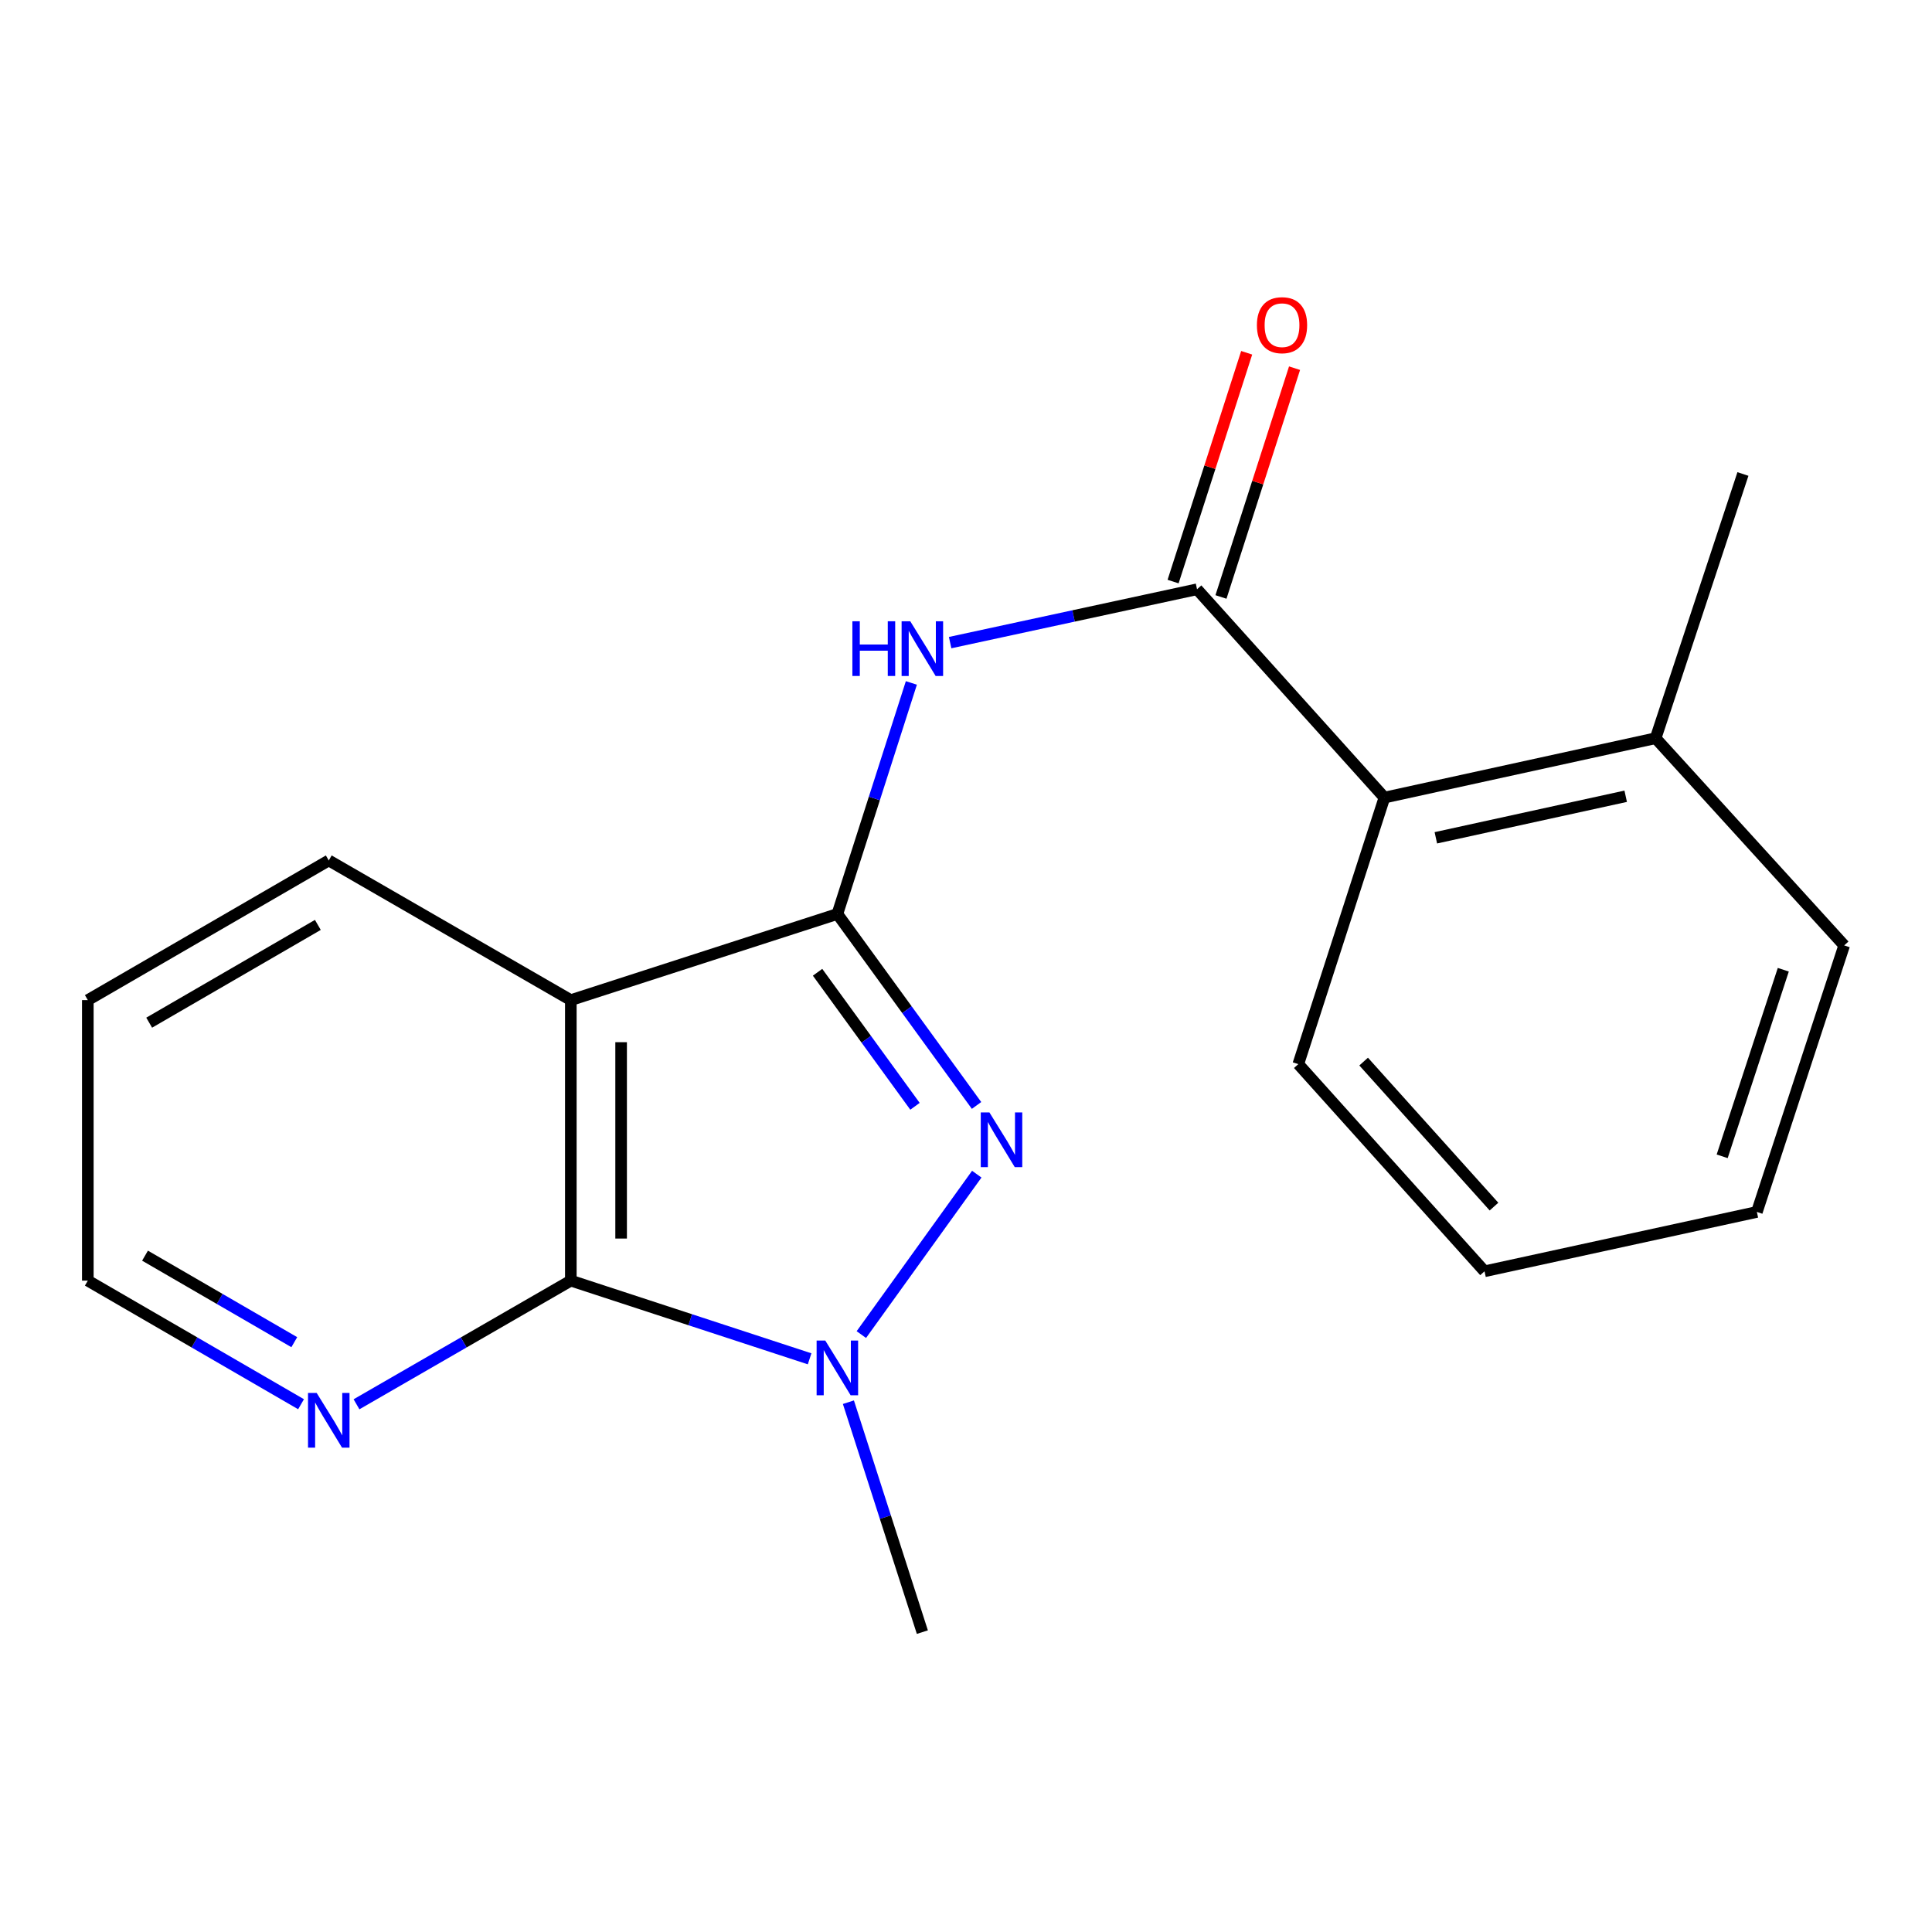 <?xml version='1.0' encoding='iso-8859-1'?>
<svg version='1.1' baseProfile='full'
              xmlns='http://www.w3.org/2000/svg'
                      xmlns:rdkit='http://www.rdkit.org/xml'
                      xmlns:xlink='http://www.w3.org/1999/xlink'
                  xml:space='preserve'
width='1000px' height='1000px' viewBox='0 0 1000 1000'>
<!-- END OF HEADER -->
<rect style='opacity:1.0;fill:#FFFFFF;stroke:none' width='1000' height='1000' x='0' y='0'> </rect>
<path class='bond-0' d='M 433.42,473.075 L 469.441,522.626' style='fill:none;fill-rule:evenodd;stroke:#000000;stroke-width:6px;stroke-linecap:butt;stroke-linejoin:miter;stroke-opacity:1' />
<path class='bond-0' d='M 469.441,522.626 L 505.461,572.178' style='fill:none;fill-rule:evenodd;stroke:#0000FF;stroke-width:6px;stroke-linecap:butt;stroke-linejoin:miter;stroke-opacity:1' />
<path class='bond-0' d='M 423.172,503.246 L 448.386,537.932' style='fill:none;fill-rule:evenodd;stroke:#000000;stroke-width:6px;stroke-linecap:butt;stroke-linejoin:miter;stroke-opacity:1' />
<path class='bond-0' d='M 448.386,537.932 L 473.6,572.618' style='fill:none;fill-rule:evenodd;stroke:#0000FF;stroke-width:6px;stroke-linecap:butt;stroke-linejoin:miter;stroke-opacity:1' />
<path class='bond-2' d='M 433.42,473.075 L 295.46,517.659' style='fill:none;fill-rule:evenodd;stroke:#000000;stroke-width:6px;stroke-linecap:butt;stroke-linejoin:miter;stroke-opacity:1' />
<path class='bond-4' d='M 433.42,473.075 L 452.571,413.281' style='fill:none;fill-rule:evenodd;stroke:#000000;stroke-width:6px;stroke-linecap:butt;stroke-linejoin:miter;stroke-opacity:1' />
<path class='bond-4' d='M 452.571,413.281 L 471.722,353.488' style='fill:none;fill-rule:evenodd;stroke:#0000FF;stroke-width:6px;stroke-linecap:butt;stroke-linejoin:miter;stroke-opacity:1' />
<path class='bond-1' d='M 505.575,607.747 L 445.831,690.778' style='fill:none;fill-rule:evenodd;stroke:#0000FF;stroke-width:6px;stroke-linecap:butt;stroke-linejoin:miter;stroke-opacity:1' />
<path class='bond-10' d='M 439.131,725.778 L 458.271,785.282' style='fill:none;fill-rule:evenodd;stroke:#0000FF;stroke-width:6px;stroke-linecap:butt;stroke-linejoin:miter;stroke-opacity:1' />
<path class='bond-10' d='M 458.271,785.282 L 477.412,844.786' style='fill:none;fill-rule:evenodd;stroke:#000000;stroke-width:6px;stroke-linecap:butt;stroke-linejoin:miter;stroke-opacity:1' />
<path class='bond-19' d='M 419.051,703.321 L 357.256,683.085' style='fill:none;fill-rule:evenodd;stroke:#0000FF;stroke-width:6px;stroke-linecap:butt;stroke-linejoin:miter;stroke-opacity:1' />
<path class='bond-19' d='M 357.256,683.085 L 295.46,662.849' style='fill:none;fill-rule:evenodd;stroke:#000000;stroke-width:6px;stroke-linecap:butt;stroke-linejoin:miter;stroke-opacity:1' />
<path class='bond-3' d='M 295.46,517.659 L 295.46,662.849' style='fill:none;fill-rule:evenodd;stroke:#000000;stroke-width:6px;stroke-linecap:butt;stroke-linejoin:miter;stroke-opacity:1' />
<path class='bond-3' d='M 321.491,539.437 L 321.491,641.071' style='fill:none;fill-rule:evenodd;stroke:#000000;stroke-width:6px;stroke-linecap:butt;stroke-linejoin:miter;stroke-opacity:1' />
<path class='bond-11' d='M 295.46,517.659 L 170.168,445.367' style='fill:none;fill-rule:evenodd;stroke:#000000;stroke-width:6px;stroke-linecap:butt;stroke-linejoin:miter;stroke-opacity:1' />
<path class='bond-7' d='M 295.46,662.849 L 239.992,694.854' style='fill:none;fill-rule:evenodd;stroke:#000000;stroke-width:6px;stroke-linecap:butt;stroke-linejoin:miter;stroke-opacity:1' />
<path class='bond-7' d='M 239.992,694.854 L 184.525,726.858' style='fill:none;fill-rule:evenodd;stroke:#0000FF;stroke-width:6px;stroke-linecap:butt;stroke-linejoin:miter;stroke-opacity:1' />
<path class='bond-5' d='M 491.788,332.616 L 555.684,318.811' style='fill:none;fill-rule:evenodd;stroke:#0000FF;stroke-width:6px;stroke-linecap:butt;stroke-linejoin:miter;stroke-opacity:1' />
<path class='bond-5' d='M 555.684,318.811 L 619.58,305.006' style='fill:none;fill-rule:evenodd;stroke:#000000;stroke-width:6px;stroke-linecap:butt;stroke-linejoin:miter;stroke-opacity:1' />
<path class='bond-6' d='M 619.58,305.006 L 716.571,412.829' style='fill:none;fill-rule:evenodd;stroke:#000000;stroke-width:6px;stroke-linecap:butt;stroke-linejoin:miter;stroke-opacity:1' />
<path class='bond-8' d='M 631.97,308.991 L 651.014,249.78' style='fill:none;fill-rule:evenodd;stroke:#000000;stroke-width:6px;stroke-linecap:butt;stroke-linejoin:miter;stroke-opacity:1' />
<path class='bond-8' d='M 651.014,249.78 L 670.058,190.569' style='fill:none;fill-rule:evenodd;stroke:#FF0000;stroke-width:6px;stroke-linecap:butt;stroke-linejoin:miter;stroke-opacity:1' />
<path class='bond-8' d='M 607.19,301.021 L 626.234,241.81' style='fill:none;fill-rule:evenodd;stroke:#000000;stroke-width:6px;stroke-linecap:butt;stroke-linejoin:miter;stroke-opacity:1' />
<path class='bond-8' d='M 626.234,241.81 L 645.278,182.599' style='fill:none;fill-rule:evenodd;stroke:#FF0000;stroke-width:6px;stroke-linecap:butt;stroke-linejoin:miter;stroke-opacity:1' />
<path class='bond-9' d='M 716.571,412.829 L 856.947,382.099' style='fill:none;fill-rule:evenodd;stroke:#000000;stroke-width:6px;stroke-linecap:butt;stroke-linejoin:miter;stroke-opacity:1' />
<path class='bond-9' d='M 743.194,433.648 L 841.457,412.137' style='fill:none;fill-rule:evenodd;stroke:#000000;stroke-width:6px;stroke-linecap:butt;stroke-linejoin:miter;stroke-opacity:1' />
<path class='bond-12' d='M 716.571,412.829 L 672.002,550.789' style='fill:none;fill-rule:evenodd;stroke:#000000;stroke-width:6px;stroke-linecap:butt;stroke-linejoin:miter;stroke-opacity:1' />
<path class='bond-20' d='M 155.824,726.827 L 100.639,694.838' style='fill:none;fill-rule:evenodd;stroke:#0000FF;stroke-width:6px;stroke-linecap:butt;stroke-linejoin:miter;stroke-opacity:1' />
<path class='bond-20' d='M 100.639,694.838 L 45.455,662.849' style='fill:none;fill-rule:evenodd;stroke:#000000;stroke-width:6px;stroke-linecap:butt;stroke-linejoin:miter;stroke-opacity:1' />
<path class='bond-20' d='M 152.323,694.71 L 113.694,672.318' style='fill:none;fill-rule:evenodd;stroke:#0000FF;stroke-width:6px;stroke-linecap:butt;stroke-linejoin:miter;stroke-opacity:1' />
<path class='bond-20' d='M 113.694,672.318 L 75.064,649.926' style='fill:none;fill-rule:evenodd;stroke:#000000;stroke-width:6px;stroke-linecap:butt;stroke-linejoin:miter;stroke-opacity:1' />
<path class='bond-14' d='M 856.947,382.099 L 902.138,245.339' style='fill:none;fill-rule:evenodd;stroke:#000000;stroke-width:6px;stroke-linecap:butt;stroke-linejoin:miter;stroke-opacity:1' />
<path class='bond-15' d='M 856.947,382.099 L 954.545,489.344' style='fill:none;fill-rule:evenodd;stroke:#000000;stroke-width:6px;stroke-linecap:butt;stroke-linejoin:miter;stroke-opacity:1' />
<path class='bond-16' d='M 170.168,445.367 L 45.455,517.659' style='fill:none;fill-rule:evenodd;stroke:#000000;stroke-width:6px;stroke-linecap:butt;stroke-linejoin:miter;stroke-opacity:1' />
<path class='bond-16' d='M 164.515,478.731 L 77.216,529.335' style='fill:none;fill-rule:evenodd;stroke:#000000;stroke-width:6px;stroke-linecap:butt;stroke-linejoin:miter;stroke-opacity:1' />
<path class='bond-17' d='M 672.002,550.789 L 768.386,658.019' style='fill:none;fill-rule:evenodd;stroke:#000000;stroke-width:6px;stroke-linecap:butt;stroke-linejoin:miter;stroke-opacity:1' />
<path class='bond-17' d='M 705.819,549.473 L 773.288,624.534' style='fill:none;fill-rule:evenodd;stroke:#000000;stroke-width:6px;stroke-linecap:butt;stroke-linejoin:miter;stroke-opacity:1' />
<path class='bond-13' d='M 45.455,662.849 L 45.455,517.659' style='fill:none;fill-rule:evenodd;stroke:#000000;stroke-width:6px;stroke-linecap:butt;stroke-linejoin:miter;stroke-opacity:1' />
<path class='bond-21' d='M 954.545,489.344 L 909.354,627.304' style='fill:none;fill-rule:evenodd;stroke:#000000;stroke-width:6px;stroke-linecap:butt;stroke-linejoin:miter;stroke-opacity:1' />
<path class='bond-21' d='M 923.03,501.935 L 891.396,598.507' style='fill:none;fill-rule:evenodd;stroke:#000000;stroke-width:6px;stroke-linecap:butt;stroke-linejoin:miter;stroke-opacity:1' />
<path class='bond-18' d='M 768.386,658.019 L 909.354,627.304' style='fill:none;fill-rule:evenodd;stroke:#000000;stroke-width:6px;stroke-linecap:butt;stroke-linejoin:miter;stroke-opacity:1' />
<path  class='atom-1' d='M 512.12 575.79
L 521.4 590.79
Q 522.32 592.27, 523.8 594.95
Q 525.28 597.63, 525.36 597.79
L 525.36 575.79
L 529.12 575.79
L 529.12 604.11
L 525.24 604.11
L 515.28 587.71
Q 514.12 585.79, 512.88 583.59
Q 511.68 581.39, 511.32 580.71
L 511.32 604.11
L 507.64 604.11
L 507.64 575.79
L 512.12 575.79
' fill='#0000FF'/>
<path  class='atom-2' d='M 427.16 693.866
L 436.44 708.866
Q 437.36 710.346, 438.84 713.026
Q 440.32 715.706, 440.4 715.866
L 440.4 693.866
L 444.16 693.866
L 444.16 722.186
L 440.28 722.186
L 430.32 705.786
Q 429.16 703.866, 427.92 701.666
Q 426.72 699.466, 426.36 698.786
L 426.36 722.186
L 422.68 722.186
L 422.68 693.866
L 427.16 693.866
' fill='#0000FF'/>
<path  class='atom-5' d='M 441.192 321.562
L 445.032 321.562
L 445.032 333.602
L 459.512 333.602
L 459.512 321.562
L 463.352 321.562
L 463.352 349.882
L 459.512 349.882
L 459.512 336.802
L 445.032 336.802
L 445.032 349.882
L 441.192 349.882
L 441.192 321.562
' fill='#0000FF'/>
<path  class='atom-5' d='M 471.152 321.562
L 480.432 336.562
Q 481.352 338.042, 482.832 340.722
Q 484.312 343.402, 484.392 343.562
L 484.392 321.562
L 488.152 321.562
L 488.152 349.882
L 484.272 349.882
L 474.312 333.482
Q 473.152 331.562, 471.912 329.362
Q 470.712 327.162, 470.352 326.482
L 470.352 349.882
L 466.672 349.882
L 466.672 321.562
L 471.152 321.562
' fill='#0000FF'/>
<path  class='atom-8' d='M 163.908 720.981
L 173.188 735.981
Q 174.108 737.461, 175.588 740.141
Q 177.068 742.821, 177.148 742.981
L 177.148 720.981
L 180.908 720.981
L 180.908 749.301
L 177.028 749.301
L 167.068 732.901
Q 165.908 730.981, 164.668 728.781
Q 163.468 726.581, 163.108 725.901
L 163.108 749.301
L 159.428 749.301
L 159.428 720.981
L 163.908 720.981
' fill='#0000FF'/>
<path  class='atom-9' d='M 650.571 168.312
Q 650.571 161.512, 653.931 157.712
Q 657.291 153.912, 663.571 153.912
Q 669.851 153.912, 673.211 157.712
Q 676.571 161.512, 676.571 168.312
Q 676.571 175.192, 673.171 179.112
Q 669.771 182.992, 663.571 182.992
Q 657.331 182.992, 653.931 179.112
Q 650.571 175.232, 650.571 168.312
M 663.571 179.792
Q 667.891 179.792, 670.211 176.912
Q 672.571 173.992, 672.571 168.312
Q 672.571 162.752, 670.211 159.952
Q 667.891 157.112, 663.571 157.112
Q 659.251 157.112, 656.891 159.912
Q 654.571 162.712, 654.571 168.312
Q 654.571 174.032, 656.891 176.912
Q 659.251 179.792, 663.571 179.792
' fill='#FF0000'/>
</svg>
